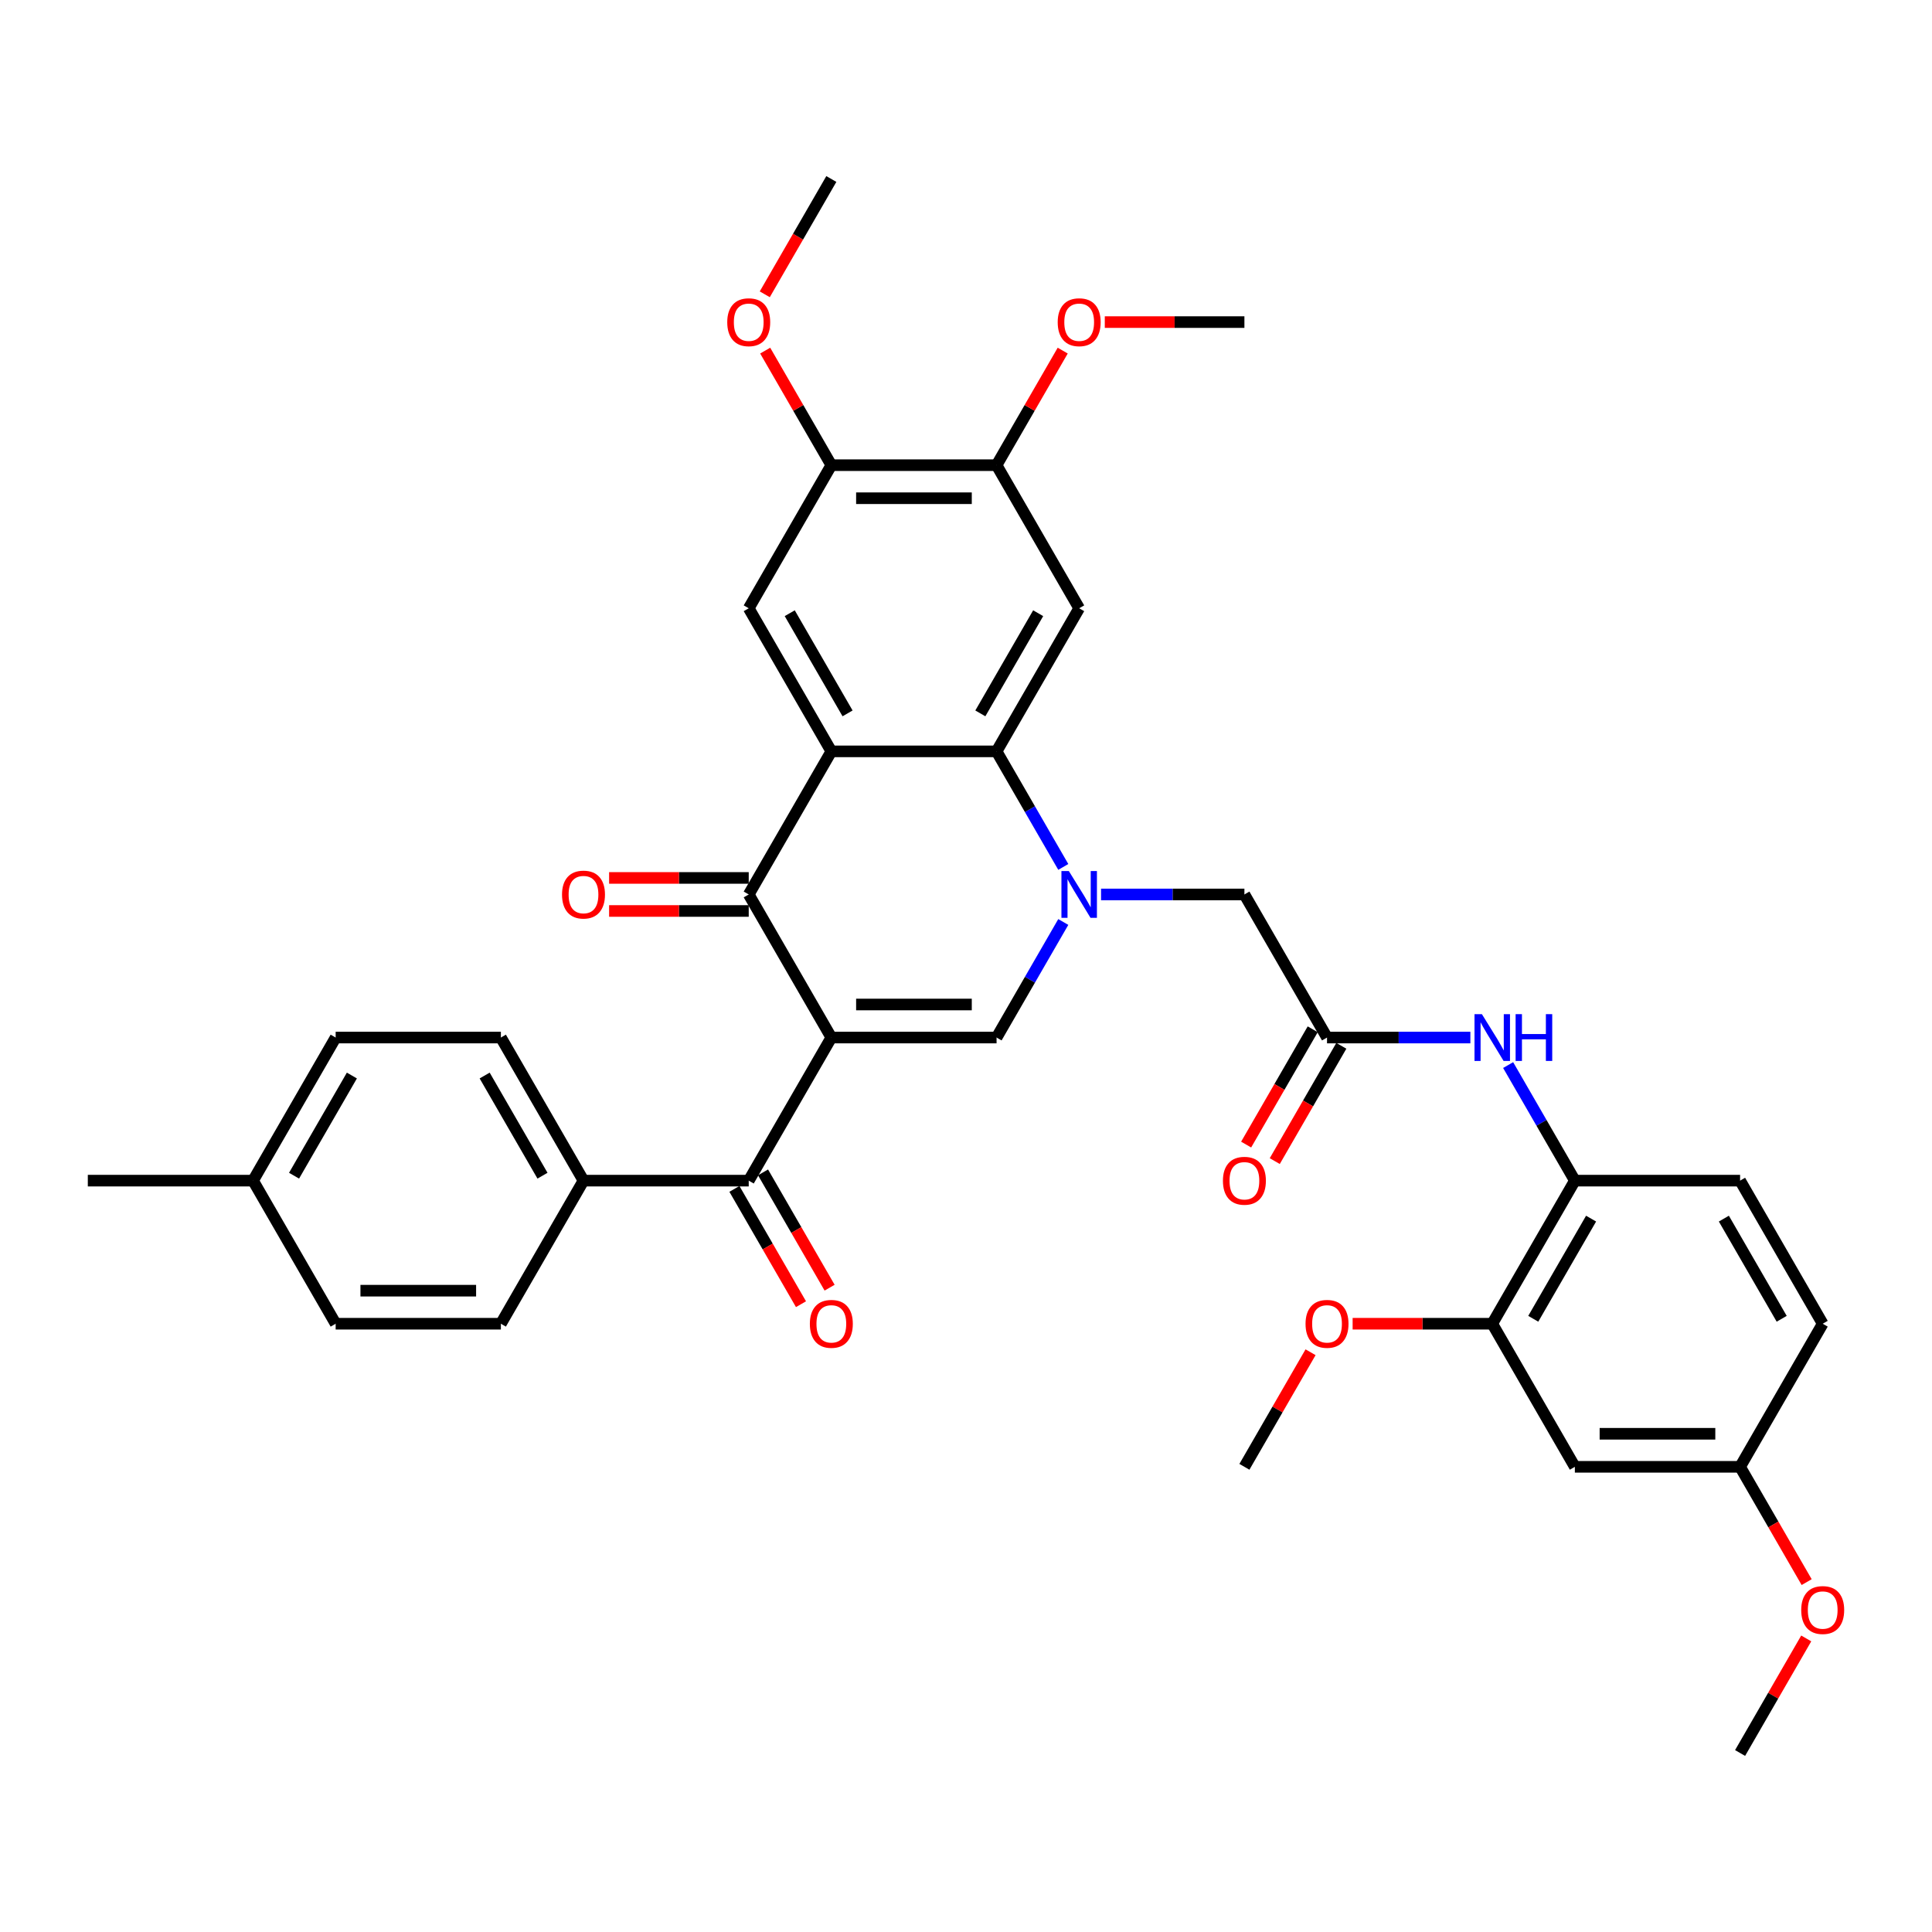 <?xml version='1.0' encoding='iso-8859-1'?>
<svg version='1.1' baseProfile='full'
              xmlns='http://www.w3.org/2000/svg'
                      xmlns:rdkit='http://www.rdkit.org/xml'
                      xmlns:xlink='http://www.w3.org/1999/xlink'
                  xml:space='preserve'
width='1000px' height='1000px' viewBox='0 0 1000 1000'>
<!-- END OF HEADER -->
<rect style='opacity:1.0;fill:#FFFFFF;stroke:none' width='1000' height='1000' x='0' y='0'> </rect>
<path class='bond-2' d='M 430.3,537.032 L 387.54,462.968' style='fill:none;fill-rule:evenodd;stroke:#000000;stroke-width:6px;stroke-linecap:butt;stroke-linejoin:miter;stroke-opacity:1' />
<path class='bond-3' d='M 430.3,537.032 L 515.821,537.032' style='fill:none;fill-rule:evenodd;stroke:#000000;stroke-width:6px;stroke-linecap:butt;stroke-linejoin:miter;stroke-opacity:1' />
<path class='bond-3' d='M 443.128,519.928 L 502.993,519.928' style='fill:none;fill-rule:evenodd;stroke:#000000;stroke-width:6px;stroke-linecap:butt;stroke-linejoin:miter;stroke-opacity:1' />
<path class='bond-5' d='M 430.3,537.032 L 387.54,611.095' style='fill:none;fill-rule:evenodd;stroke:#000000;stroke-width:6px;stroke-linecap:butt;stroke-linejoin:miter;stroke-opacity:1' />
<path class='bond-0' d='M 550.356,477.216 L 533.089,507.124' style='fill:none;fill-rule:evenodd;stroke:#0000FF;stroke-width:6px;stroke-linecap:butt;stroke-linejoin:miter;stroke-opacity:1' />
<path class='bond-0' d='M 533.089,507.124 L 515.821,537.032' style='fill:none;fill-rule:evenodd;stroke:#000000;stroke-width:6px;stroke-linecap:butt;stroke-linejoin:miter;stroke-opacity:1' />
<path class='bond-4' d='M 550.356,448.72 L 533.089,418.813' style='fill:none;fill-rule:evenodd;stroke:#0000FF;stroke-width:6px;stroke-linecap:butt;stroke-linejoin:miter;stroke-opacity:1' />
<path class='bond-4' d='M 533.089,418.813 L 515.821,388.905' style='fill:none;fill-rule:evenodd;stroke:#000000;stroke-width:6px;stroke-linecap:butt;stroke-linejoin:miter;stroke-opacity:1' />
<path class='bond-10' d='M 569.905,462.968 L 607.004,462.968' style='fill:none;fill-rule:evenodd;stroke:#0000FF;stroke-width:6px;stroke-linecap:butt;stroke-linejoin:miter;stroke-opacity:1' />
<path class='bond-10' d='M 607.004,462.968 L 644.103,462.968' style='fill:none;fill-rule:evenodd;stroke:#000000;stroke-width:6px;stroke-linecap:butt;stroke-linejoin:miter;stroke-opacity:1' />
<path class='bond-1' d='M 430.3,388.905 L 387.54,462.968' style='fill:none;fill-rule:evenodd;stroke:#000000;stroke-width:6px;stroke-linecap:butt;stroke-linejoin:miter;stroke-opacity:1' />
<path class='bond-7' d='M 430.3,388.905 L 387.54,314.841' style='fill:none;fill-rule:evenodd;stroke:#000000;stroke-width:6px;stroke-linecap:butt;stroke-linejoin:miter;stroke-opacity:1' />
<path class='bond-7' d='M 438.699,369.243 L 408.766,317.398' style='fill:none;fill-rule:evenodd;stroke:#000000;stroke-width:6px;stroke-linecap:butt;stroke-linejoin:miter;stroke-opacity:1' />
<path class='bond-37' d='M 430.3,388.905 L 515.821,388.905' style='fill:none;fill-rule:evenodd;stroke:#000000;stroke-width:6px;stroke-linecap:butt;stroke-linejoin:miter;stroke-opacity:1' />
<path class='bond-17' d='M 387.54,454.416 L 351.407,454.416' style='fill:none;fill-rule:evenodd;stroke:#000000;stroke-width:6px;stroke-linecap:butt;stroke-linejoin:miter;stroke-opacity:1' />
<path class='bond-17' d='M 351.407,454.416 L 315.274,454.416' style='fill:none;fill-rule:evenodd;stroke:#FF0000;stroke-width:6px;stroke-linecap:butt;stroke-linejoin:miter;stroke-opacity:1' />
<path class='bond-17' d='M 387.54,471.52 L 351.407,471.52' style='fill:none;fill-rule:evenodd;stroke:#000000;stroke-width:6px;stroke-linecap:butt;stroke-linejoin:miter;stroke-opacity:1' />
<path class='bond-17' d='M 351.407,471.52 L 315.274,471.52' style='fill:none;fill-rule:evenodd;stroke:#FF0000;stroke-width:6px;stroke-linecap:butt;stroke-linejoin:miter;stroke-opacity:1' />
<path class='bond-6' d='M 515.821,388.905 L 558.582,314.841' style='fill:none;fill-rule:evenodd;stroke:#000000;stroke-width:6px;stroke-linecap:butt;stroke-linejoin:miter;stroke-opacity:1' />
<path class='bond-6' d='M 507.423,369.243 L 537.355,317.398' style='fill:none;fill-rule:evenodd;stroke:#000000;stroke-width:6px;stroke-linecap:butt;stroke-linejoin:miter;stroke-opacity:1' />
<path class='bond-16' d='M 387.54,611.095 L 302.018,611.095' style='fill:none;fill-rule:evenodd;stroke:#000000;stroke-width:6px;stroke-linecap:butt;stroke-linejoin:miter;stroke-opacity:1' />
<path class='bond-18' d='M 380.133,615.371 L 397.361,645.211' style='fill:none;fill-rule:evenodd;stroke:#000000;stroke-width:6px;stroke-linecap:butt;stroke-linejoin:miter;stroke-opacity:1' />
<path class='bond-18' d='M 397.361,645.211 L 414.589,675.05' style='fill:none;fill-rule:evenodd;stroke:#FF0000;stroke-width:6px;stroke-linecap:butt;stroke-linejoin:miter;stroke-opacity:1' />
<path class='bond-18' d='M 394.946,606.819 L 412.174,636.659' style='fill:none;fill-rule:evenodd;stroke:#000000;stroke-width:6px;stroke-linecap:butt;stroke-linejoin:miter;stroke-opacity:1' />
<path class='bond-18' d='M 412.174,636.659 L 429.402,666.498' style='fill:none;fill-rule:evenodd;stroke:#FF0000;stroke-width:6px;stroke-linecap:butt;stroke-linejoin:miter;stroke-opacity:1' />
<path class='bond-11' d='M 558.582,314.841 L 515.821,240.777' style='fill:none;fill-rule:evenodd;stroke:#000000;stroke-width:6px;stroke-linecap:butt;stroke-linejoin:miter;stroke-opacity:1' />
<path class='bond-13' d='M 387.54,314.841 L 430.3,240.777' style='fill:none;fill-rule:evenodd;stroke:#000000;stroke-width:6px;stroke-linecap:butt;stroke-linejoin:miter;stroke-opacity:1' />
<path class='bond-8' d='M 686.864,537.032 L 644.103,462.968' style='fill:none;fill-rule:evenodd;stroke:#000000;stroke-width:6px;stroke-linecap:butt;stroke-linejoin:miter;stroke-opacity:1' />
<path class='bond-9' d='M 686.864,537.032 L 723.963,537.032' style='fill:none;fill-rule:evenodd;stroke:#000000;stroke-width:6px;stroke-linecap:butt;stroke-linejoin:miter;stroke-opacity:1' />
<path class='bond-9' d='M 723.963,537.032 L 761.062,537.032' style='fill:none;fill-rule:evenodd;stroke:#0000FF;stroke-width:6px;stroke-linecap:butt;stroke-linejoin:miter;stroke-opacity:1' />
<path class='bond-19' d='M 679.458,532.756 L 662.23,562.595' style='fill:none;fill-rule:evenodd;stroke:#000000;stroke-width:6px;stroke-linecap:butt;stroke-linejoin:miter;stroke-opacity:1' />
<path class='bond-19' d='M 662.23,562.595 L 645.002,592.435' style='fill:none;fill-rule:evenodd;stroke:#FF0000;stroke-width:6px;stroke-linecap:butt;stroke-linejoin:miter;stroke-opacity:1' />
<path class='bond-19' d='M 694.27,541.308 L 677.042,571.147' style='fill:none;fill-rule:evenodd;stroke:#000000;stroke-width:6px;stroke-linecap:butt;stroke-linejoin:miter;stroke-opacity:1' />
<path class='bond-19' d='M 677.042,571.147 L 659.815,600.987' style='fill:none;fill-rule:evenodd;stroke:#FF0000;stroke-width:6px;stroke-linecap:butt;stroke-linejoin:miter;stroke-opacity:1' />
<path class='bond-12' d='M 780.611,551.28 L 797.878,581.187' style='fill:none;fill-rule:evenodd;stroke:#0000FF;stroke-width:6px;stroke-linecap:butt;stroke-linejoin:miter;stroke-opacity:1' />
<path class='bond-12' d='M 797.878,581.187 L 815.146,611.095' style='fill:none;fill-rule:evenodd;stroke:#000000;stroke-width:6px;stroke-linecap:butt;stroke-linejoin:miter;stroke-opacity:1' />
<path class='bond-24' d='M 515.821,240.777 L 532.941,211.126' style='fill:none;fill-rule:evenodd;stroke:#000000;stroke-width:6px;stroke-linecap:butt;stroke-linejoin:miter;stroke-opacity:1' />
<path class='bond-24' d='M 532.941,211.126 L 550.06,181.475' style='fill:none;fill-rule:evenodd;stroke:#FF0000;stroke-width:6px;stroke-linecap:butt;stroke-linejoin:miter;stroke-opacity:1' />
<path class='bond-38' d='M 515.821,240.777 L 430.3,240.777' style='fill:none;fill-rule:evenodd;stroke:#000000;stroke-width:6px;stroke-linecap:butt;stroke-linejoin:miter;stroke-opacity:1' />
<path class='bond-38' d='M 502.993,257.882 L 443.128,257.882' style='fill:none;fill-rule:evenodd;stroke:#000000;stroke-width:6px;stroke-linecap:butt;stroke-linejoin:miter;stroke-opacity:1' />
<path class='bond-14' d='M 815.146,611.095 L 772.385,685.159' style='fill:none;fill-rule:evenodd;stroke:#000000;stroke-width:6px;stroke-linecap:butt;stroke-linejoin:miter;stroke-opacity:1' />
<path class='bond-14' d='M 823.544,630.757 L 793.612,682.602' style='fill:none;fill-rule:evenodd;stroke:#000000;stroke-width:6px;stroke-linecap:butt;stroke-linejoin:miter;stroke-opacity:1' />
<path class='bond-20' d='M 815.146,611.095 L 900.667,611.095' style='fill:none;fill-rule:evenodd;stroke:#000000;stroke-width:6px;stroke-linecap:butt;stroke-linejoin:miter;stroke-opacity:1' />
<path class='bond-26' d='M 430.3,240.777 L 413.181,211.126' style='fill:none;fill-rule:evenodd;stroke:#000000;stroke-width:6px;stroke-linecap:butt;stroke-linejoin:miter;stroke-opacity:1' />
<path class='bond-26' d='M 413.181,211.126 L 396.062,181.475' style='fill:none;fill-rule:evenodd;stroke:#FF0000;stroke-width:6px;stroke-linecap:butt;stroke-linejoin:miter;stroke-opacity:1' />
<path class='bond-15' d='M 772.385,685.159 L 815.146,759.223' style='fill:none;fill-rule:evenodd;stroke:#000000;stroke-width:6px;stroke-linecap:butt;stroke-linejoin:miter;stroke-opacity:1' />
<path class='bond-27' d='M 772.385,685.159 L 736.252,685.159' style='fill:none;fill-rule:evenodd;stroke:#000000;stroke-width:6px;stroke-linecap:butt;stroke-linejoin:miter;stroke-opacity:1' />
<path class='bond-27' d='M 736.252,685.159 L 700.12,685.159' style='fill:none;fill-rule:evenodd;stroke:#FF0000;stroke-width:6px;stroke-linecap:butt;stroke-linejoin:miter;stroke-opacity:1' />
<path class='bond-40' d='M 815.146,759.223 L 900.667,759.223' style='fill:none;fill-rule:evenodd;stroke:#000000;stroke-width:6px;stroke-linecap:butt;stroke-linejoin:miter;stroke-opacity:1' />
<path class='bond-40' d='M 827.974,742.118 L 887.839,742.118' style='fill:none;fill-rule:evenodd;stroke:#000000;stroke-width:6px;stroke-linecap:butt;stroke-linejoin:miter;stroke-opacity:1' />
<path class='bond-21' d='M 302.018,611.095 L 259.258,537.032' style='fill:none;fill-rule:evenodd;stroke:#000000;stroke-width:6px;stroke-linecap:butt;stroke-linejoin:miter;stroke-opacity:1' />
<path class='bond-21' d='M 280.791,608.538 L 250.859,556.693' style='fill:none;fill-rule:evenodd;stroke:#000000;stroke-width:6px;stroke-linecap:butt;stroke-linejoin:miter;stroke-opacity:1' />
<path class='bond-22' d='M 302.018,611.095 L 259.258,685.159' style='fill:none;fill-rule:evenodd;stroke:#000000;stroke-width:6px;stroke-linecap:butt;stroke-linejoin:miter;stroke-opacity:1' />
<path class='bond-25' d='M 900.667,611.095 L 943.428,685.159' style='fill:none;fill-rule:evenodd;stroke:#000000;stroke-width:6px;stroke-linecap:butt;stroke-linejoin:miter;stroke-opacity:1' />
<path class='bond-25' d='M 892.268,630.757 L 922.201,682.602' style='fill:none;fill-rule:evenodd;stroke:#000000;stroke-width:6px;stroke-linecap:butt;stroke-linejoin:miter;stroke-opacity:1' />
<path class='bond-28' d='M 259.258,537.032 L 173.736,537.032' style='fill:none;fill-rule:evenodd;stroke:#000000;stroke-width:6px;stroke-linecap:butt;stroke-linejoin:miter;stroke-opacity:1' />
<path class='bond-29' d='M 259.258,685.159 L 173.736,685.159' style='fill:none;fill-rule:evenodd;stroke:#000000;stroke-width:6px;stroke-linecap:butt;stroke-linejoin:miter;stroke-opacity:1' />
<path class='bond-29' d='M 246.429,668.055 L 186.565,668.055' style='fill:none;fill-rule:evenodd;stroke:#000000;stroke-width:6px;stroke-linecap:butt;stroke-linejoin:miter;stroke-opacity:1' />
<path class='bond-23' d='M 900.667,759.223 L 943.428,685.159' style='fill:none;fill-rule:evenodd;stroke:#000000;stroke-width:6px;stroke-linecap:butt;stroke-linejoin:miter;stroke-opacity:1' />
<path class='bond-31' d='M 900.667,759.223 L 917.895,789.062' style='fill:none;fill-rule:evenodd;stroke:#000000;stroke-width:6px;stroke-linecap:butt;stroke-linejoin:miter;stroke-opacity:1' />
<path class='bond-31' d='M 917.895,789.062 L 935.123,818.901' style='fill:none;fill-rule:evenodd;stroke:#FF0000;stroke-width:6px;stroke-linecap:butt;stroke-linejoin:miter;stroke-opacity:1' />
<path class='bond-33' d='M 571.838,166.714 L 607.971,166.714' style='fill:none;fill-rule:evenodd;stroke:#FF0000;stroke-width:6px;stroke-linecap:butt;stroke-linejoin:miter;stroke-opacity:1' />
<path class='bond-33' d='M 607.971,166.714 L 644.103,166.714' style='fill:none;fill-rule:evenodd;stroke:#000000;stroke-width:6px;stroke-linecap:butt;stroke-linejoin:miter;stroke-opacity:1' />
<path class='bond-34' d='M 395.845,152.329 L 413.072,122.49' style='fill:none;fill-rule:evenodd;stroke:#FF0000;stroke-width:6px;stroke-linecap:butt;stroke-linejoin:miter;stroke-opacity:1' />
<path class='bond-34' d='M 413.072,122.49 L 430.3,92.65' style='fill:none;fill-rule:evenodd;stroke:#000000;stroke-width:6px;stroke-linecap:butt;stroke-linejoin:miter;stroke-opacity:1' />
<path class='bond-35' d='M 678.342,699.92 L 661.222,729.571' style='fill:none;fill-rule:evenodd;stroke:#FF0000;stroke-width:6px;stroke-linecap:butt;stroke-linejoin:miter;stroke-opacity:1' />
<path class='bond-35' d='M 661.222,729.571 L 644.103,759.223' style='fill:none;fill-rule:evenodd;stroke:#000000;stroke-width:6px;stroke-linecap:butt;stroke-linejoin:miter;stroke-opacity:1' />
<path class='bond-39' d='M 173.736,537.032 L 130.976,611.095' style='fill:none;fill-rule:evenodd;stroke:#000000;stroke-width:6px;stroke-linecap:butt;stroke-linejoin:miter;stroke-opacity:1' />
<path class='bond-39' d='M 182.135,556.693 L 152.203,608.538' style='fill:none;fill-rule:evenodd;stroke:#000000;stroke-width:6px;stroke-linecap:butt;stroke-linejoin:miter;stroke-opacity:1' />
<path class='bond-30' d='M 173.736,685.159 L 130.976,611.095' style='fill:none;fill-rule:evenodd;stroke:#000000;stroke-width:6px;stroke-linecap:butt;stroke-linejoin:miter;stroke-opacity:1' />
<path class='bond-32' d='M 130.976,611.095 L 45.455,611.095' style='fill:none;fill-rule:evenodd;stroke:#000000;stroke-width:6px;stroke-linecap:butt;stroke-linejoin:miter;stroke-opacity:1' />
<path class='bond-36' d='M 934.905,848.047 L 917.786,877.698' style='fill:none;fill-rule:evenodd;stroke:#FF0000;stroke-width:6px;stroke-linecap:butt;stroke-linejoin:miter;stroke-opacity:1' />
<path class='bond-36' d='M 917.786,877.698 L 900.667,907.35' style='fill:none;fill-rule:evenodd;stroke:#000000;stroke-width:6px;stroke-linecap:butt;stroke-linejoin:miter;stroke-opacity:1' />
<path  class='atom-1' d='M 553.228 450.858
L 561.165 463.687
Q 561.952 464.952, 563.217 467.244
Q 564.483 469.536, 564.551 469.673
L 564.551 450.858
L 567.767 450.858
L 567.767 475.078
L 564.449 475.078
L 555.931 461.053
Q 554.939 459.411, 553.878 457.529
Q 552.852 455.648, 552.544 455.066
L 552.544 475.078
L 549.397 475.078
L 549.397 450.858
L 553.228 450.858
' fill='#0000FF'/>
<path  class='atom-10' d='M 767.032 524.922
L 774.968 537.75
Q 775.755 539.016, 777.02 541.308
Q 778.286 543.6, 778.355 543.737
L 778.355 524.922
L 781.57 524.922
L 781.57 549.142
L 778.252 549.142
L 769.734 535.116
Q 768.742 533.474, 767.682 531.593
Q 766.655 529.711, 766.347 529.13
L 766.347 549.142
L 763.2 549.142
L 763.2 524.922
L 767.032 524.922
' fill='#0000FF'/>
<path  class='atom-10' d='M 784.478 524.922
L 787.762 524.922
L 787.762 535.219
L 800.145 535.219
L 800.145 524.922
L 803.429 524.922
L 803.429 549.142
L 800.145 549.142
L 800.145 537.955
L 787.762 537.955
L 787.762 549.142
L 784.478 549.142
L 784.478 524.922
' fill='#0000FF'/>
<path  class='atom-18' d='M 290.901 463.037
Q 290.901 457.221, 293.774 453.971
Q 296.648 450.722, 302.018 450.722
Q 307.389 450.722, 310.263 453.971
Q 313.136 457.221, 313.136 463.037
Q 313.136 468.92, 310.228 472.273
Q 307.321 475.591, 302.018 475.591
Q 296.682 475.591, 293.774 472.273
Q 290.901 468.955, 290.901 463.037
M 302.018 472.854
Q 305.713 472.854, 307.697 470.391
Q 309.715 467.894, 309.715 463.037
Q 309.715 458.282, 307.697 455.887
Q 305.713 453.458, 302.018 453.458
Q 298.324 453.458, 296.305 455.853
Q 294.321 458.247, 294.321 463.037
Q 294.321 467.928, 296.305 470.391
Q 298.324 472.854, 302.018 472.854
' fill='#FF0000'/>
<path  class='atom-19' d='M 419.182 685.227
Q 419.182 679.412, 422.056 676.162
Q 424.929 672.912, 430.3 672.912
Q 435.671 672.912, 438.544 676.162
Q 441.418 679.412, 441.418 685.227
Q 441.418 691.111, 438.51 694.464
Q 435.602 697.782, 430.3 697.782
Q 424.964 697.782, 422.056 694.464
Q 419.182 691.145, 419.182 685.227
M 430.3 695.045
Q 433.995 695.045, 435.979 692.582
Q 437.997 690.085, 437.997 685.227
Q 437.997 680.472, 435.979 678.078
Q 433.995 675.649, 430.3 675.649
Q 426.606 675.649, 424.587 678.044
Q 422.603 680.438, 422.603 685.227
Q 422.603 690.119, 424.587 692.582
Q 426.606 695.045, 430.3 695.045
' fill='#FF0000'/>
<path  class='atom-20' d='M 632.986 611.164
Q 632.986 605.348, 635.859 602.099
Q 638.733 598.849, 644.103 598.849
Q 649.474 598.849, 652.348 602.099
Q 655.221 605.348, 655.221 611.164
Q 655.221 617.048, 652.313 620.4
Q 649.406 623.718, 644.103 623.718
Q 638.767 623.718, 635.859 620.4
Q 632.986 617.082, 632.986 611.164
M 644.103 620.982
Q 647.798 620.982, 649.782 618.519
Q 651.8 616.021, 651.8 611.164
Q 651.8 606.409, 649.782 604.014
Q 647.798 601.585, 644.103 601.585
Q 640.409 601.585, 638.39 603.98
Q 636.406 606.375, 636.406 611.164
Q 636.406 616.056, 638.39 618.519
Q 640.409 620.982, 644.103 620.982
' fill='#FF0000'/>
<path  class='atom-25' d='M 547.464 166.782
Q 547.464 160.967, 550.338 157.717
Q 553.211 154.467, 558.582 154.467
Q 563.953 154.467, 566.826 157.717
Q 569.7 160.967, 569.7 166.782
Q 569.7 172.666, 566.792 176.019
Q 563.884 179.337, 558.582 179.337
Q 553.246 179.337, 550.338 176.019
Q 547.464 172.7, 547.464 166.782
M 558.582 176.6
Q 562.277 176.6, 564.261 174.137
Q 566.279 171.64, 566.279 166.782
Q 566.279 162.027, 564.261 159.633
Q 562.277 157.204, 558.582 157.204
Q 554.888 157.204, 552.869 159.599
Q 550.885 161.993, 550.885 166.782
Q 550.885 171.674, 552.869 174.137
Q 554.888 176.6, 558.582 176.6
' fill='#FF0000'/>
<path  class='atom-27' d='M 376.422 166.782
Q 376.422 160.967, 379.295 157.717
Q 382.169 154.467, 387.54 154.467
Q 392.91 154.467, 395.784 157.717
Q 398.657 160.967, 398.657 166.782
Q 398.657 172.666, 395.75 176.019
Q 392.842 179.337, 387.54 179.337
Q 382.203 179.337, 379.295 176.019
Q 376.422 172.7, 376.422 166.782
M 387.54 176.6
Q 391.234 176.6, 393.218 174.137
Q 395.236 171.64, 395.236 166.782
Q 395.236 162.027, 393.218 159.633
Q 391.234 157.204, 387.54 157.204
Q 383.845 157.204, 381.827 159.599
Q 379.843 161.993, 379.843 166.782
Q 379.843 171.674, 381.827 174.137
Q 383.845 176.6, 387.54 176.6
' fill='#FF0000'/>
<path  class='atom-28' d='M 675.746 685.227
Q 675.746 679.412, 678.62 676.162
Q 681.493 672.912, 686.864 672.912
Q 692.235 672.912, 695.108 676.162
Q 697.982 679.412, 697.982 685.227
Q 697.982 691.111, 695.074 694.464
Q 692.166 697.782, 686.864 697.782
Q 681.527 697.782, 678.62 694.464
Q 675.746 691.145, 675.746 685.227
M 686.864 695.045
Q 690.558 695.045, 692.543 692.582
Q 694.561 690.085, 694.561 685.227
Q 694.561 680.472, 692.543 678.078
Q 690.558 675.649, 686.864 675.649
Q 683.169 675.649, 681.151 678.044
Q 679.167 680.438, 679.167 685.227
Q 679.167 690.119, 681.151 692.582
Q 683.169 695.045, 686.864 695.045
' fill='#FF0000'/>
<path  class='atom-32' d='M 932.31 833.355
Q 932.31 827.539, 935.183 824.289
Q 938.057 821.039, 943.428 821.039
Q 948.798 821.039, 951.672 824.289
Q 954.545 827.539, 954.545 833.355
Q 954.545 839.238, 951.638 842.591
Q 948.73 845.909, 943.428 845.909
Q 938.091 845.909, 935.183 842.591
Q 932.31 839.273, 932.31 833.355
M 943.428 843.172
Q 947.122 843.172, 949.106 840.709
Q 951.125 838.212, 951.125 833.355
Q 951.125 828.6, 949.106 826.205
Q 947.122 823.776, 943.428 823.776
Q 939.733 823.776, 937.715 826.171
Q 935.731 828.565, 935.731 833.355
Q 935.731 838.246, 937.715 840.709
Q 939.733 843.172, 943.428 843.172
' fill='#FF0000'/>
</svg>
